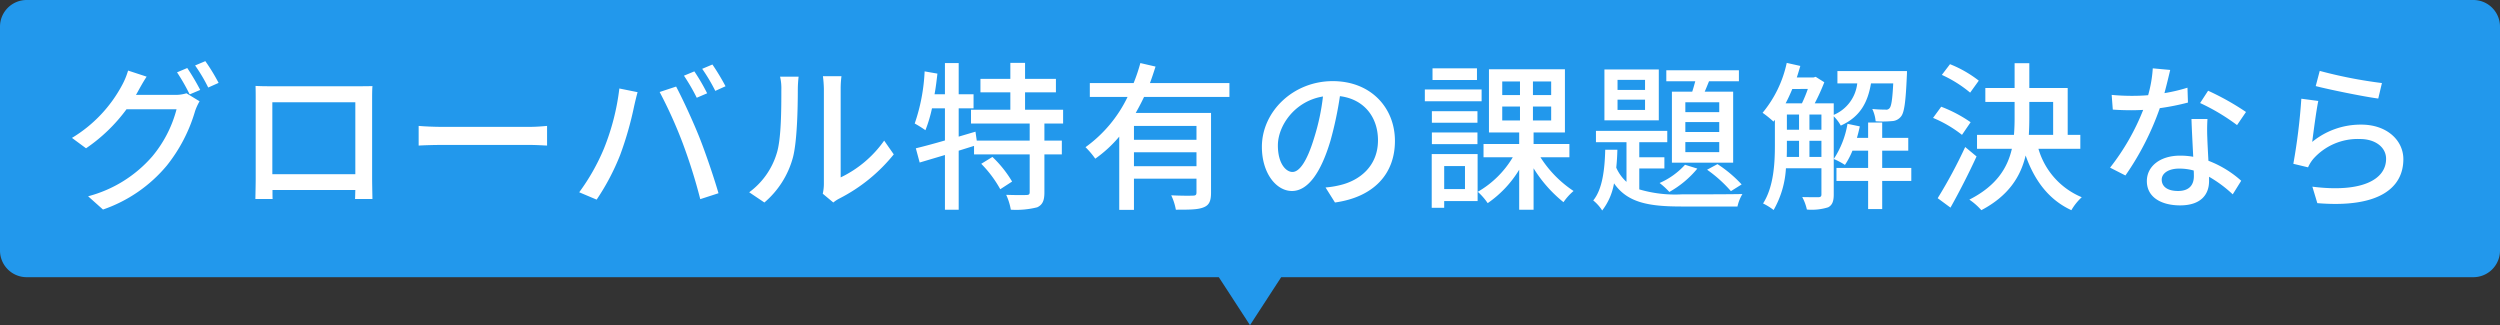 <svg xmlns="http://www.w3.org/2000/svg" width="469" height="61" viewBox="0 0 469 61">
  <rect x="0" y="0" width="469" height="61" fill="#333333" stroke="none"/>
  <g id="グループ_1758" data-name="グループ 1758" transform="translate(-1232 138)">
    <path id="合体_26" data-name="合体 26" d="M228.65,52H5a5,5,0,0,1-5-5V5A5,5,0,0,1,5,0H464a5,5,0,0,1,5,5V47a5,5,0,0,1-5,5H240.35l-5.85,9Z" transform="translate(1232 -138)" fill="#2298ec"/>
    <path id="パス_923" data-name="パス 923" d="M13.5-19.2c.18-.27.3-.51.45-.78.33-.6.96-1.74,1.56-2.64l-3.48-1.14a14.055,14.055,0,0,1-1.11,2.7A25.659,25.659,0,0,1,1.5-11.13L4.14-9.18a31.081,31.081,0,0,0,7.59-7.32h9.39a22.728,22.728,0,0,1-4.56,8.85A24.011,24.011,0,0,1,4.53-.18L7.32,2.31a27,27,0,0,0,12-8.28,29.691,29.691,0,0,0,5.28-10.2A10.267,10.267,0,0,1,25.44-18l-2.46-1.5a7.046,7.046,0,0,1-2.25.3Zm7.71-4.23a35.808,35.808,0,0,1,2.37,4.14l1.98-.84a43.474,43.474,0,0,0-2.43-4.11Zm3.39-1.29a30.109,30.109,0,0,1,2.46,4.14l1.95-.87a35.464,35.464,0,0,0-2.49-4.08Zm30.06,6.9v13.5H39.09v-13.5Zm3.15-.45c0-.84,0-1.77.06-2.58-.99.03-2.07.03-2.76.03H38.82c-.75,0-1.71,0-2.88-.06.03.81.03,1.83.03,2.61V-3.54c0,1.2-.06,3.6-.06,3.87h3.24c-.03-.15-.03-.87-.03-1.68H54.66c-.03.84-.03,1.53-.06,1.68h3.27c0-.24-.06-2.82-.06-3.87Zm8.73,8.58c.99-.06,2.76-.12,4.44-.12H87.3c1.32,0,2.67.09,3.33.12v-3.69c-.72.06-1.89.18-3.36.18H70.98c-1.62,0-3.48-.09-4.44-.18Zm51.72-13.92-1.95.81a36.082,36.082,0,0,1,2.4,4.14l1.95-.84A37.636,37.636,0,0,0,118.26-23.61Zm3.39-1.29-1.92.81a33.454,33.454,0,0,1,2.46,4.14l1.92-.87A43.344,43.344,0,0,0,121.65-24.9ZM101.31-9.15A39.2,39.2,0,0,1,96.66-.93L99.93.45a43.519,43.519,0,0,0,4.41-8.37,63.954,63.954,0,0,0,2.64-9.24c.15-.66.42-1.8.63-2.55l-3.42-.69A43.971,43.971,0,0,1,101.31-9.15Zm14.79-.93A102.338,102.338,0,0,1,119.37.36l3.42-1.11c-.81-2.82-2.4-7.5-3.54-10.38-1.2-3.03-3.21-7.38-4.41-9.63l-3.09,1.02A85.005,85.005,0,0,1,116.1-10.08ZM131.4.99a16.855,16.855,0,0,0,5.34-8.4c.81-3,.93-9.39.93-12.81a22.454,22.454,0,0,1,.15-2.4h-3.48a9.349,9.349,0,0,1,.24,2.43c0,3.45,0,9.3-.87,11.97a14.113,14.113,0,0,1-5.16,7.29Zm12.93,0a6.25,6.25,0,0,1,1.14-.75,31.463,31.463,0,0,0,10.2-8.28l-1.8-2.58a21.1,21.1,0,0,1-8.16,6.9V-20.31a18.069,18.069,0,0,1,.15-2.4h-3.48a21.989,21.989,0,0,1,.18,2.4V-2.55a8.653,8.653,0,0,1-.21,1.89Zm27.75-7.26a21.661,21.661,0,0,1,3.57,4.77l2.22-1.44a21.453,21.453,0,0,0-3.69-4.62Zm15.36-7.56v-2.58H180.3v-3.27h5.79V-22.2H180.3v-3h-2.76v3h-5.61v2.52h5.61v3.27h-7.38v2.58h11.01v3.21h-9.93L171-12.3l-3.15.93v-5.31h2.79v-2.64h-2.79v-5.85h-2.58v5.85h-1.95c.24-1.26.39-2.58.54-3.87l-2.4-.42a34.773,34.773,0,0,1-1.86,9.78,21.041,21.041,0,0,1,2.01,1.26,26,26,0,0,0,1.23-4.11h2.43v6.03c-2.07.6-3.96,1.11-5.46,1.47l.72,2.67c1.41-.42,3.03-.9,4.74-1.41V2.34h2.58V-8.73l2.88-.9v1.59h10.44V-.96c0,.42-.15.54-.63.54-.48.03-2.1.03-3.78-.03a11.089,11.089,0,0,1,.87,2.79,16.16,16.16,0,0,0,4.95-.45c1.02-.48,1.35-1.29,1.35-2.79V-8.04h3.27v-2.58h-3.27v-3.21Zm25.02,3.06H200.73v-2.61h11.73ZM200.73-5.82V-8.43h11.73v2.61Zm17.91-12.99v-2.61H203.73c.39-1.02.72-2.07,1.05-3.09l-2.85-.66a32.408,32.408,0,0,1-1.26,3.75h-8.22v2.61h7.08a24.872,24.872,0,0,1-7.89,9.42,15.507,15.507,0,0,1,1.83,2.16,23.582,23.582,0,0,0,4.5-4.14V2.37h2.76V-3.48h11.73V-.9c0,.45-.15.6-.66.6-.51.03-2.31.03-4.08-.06a10.48,10.48,0,0,1,.87,2.7c2.49,0,4.17,0,5.22-.45,1.08-.42,1.38-1.26,1.38-2.76V-15.81H201.06c.54-.96,1.08-1.98,1.56-3ZM230.46-4.74c-1.2,0-2.73-1.56-2.73-4.98,0-3.66,3.12-8.31,8.46-9.18a41.161,41.161,0,0,1-1.62,7.65C233.19-6.66,231.75-4.74,230.46-4.74ZM238.44.99c7.26-1.02,11.25-5.34,11.25-11.55,0-6.24-4.53-11.22-11.67-11.22-7.44,0-13.29,5.73-13.29,12.33,0,4.95,2.7,8.28,5.64,8.28,2.97,0,5.43-3.39,7.23-9.45a67.994,67.994,0,0,0,1.77-8.34c4.56.57,7.14,3.96,7.14,8.28,0,4.8-3.39,7.56-7.2,8.43a16.823,16.823,0,0,1-2.64.42Zm26.64-25.17h-8.34v2.19h8.34Zm.87,3.96H255.3V-18h10.65Zm-.78,4.08h-8.55v2.16h8.55Zm-8.55,6.18h8.55v-2.19h-8.55Zm6.21,4.11v4.32h-3.9V-5.85ZM265.2-8.1h-8.61V1.98h2.34V.72h6.27Zm4.62-8.91h3.33v2.61h-3.33Zm0-4.71h3.33v2.55h-3.33ZM279-19.17h-3.42v-2.55H279Zm0,4.77h-3.42v-2.61H279Zm3.42,6.9V-9.99H275.7v-2.16h5.88V-24H267.33v11.85H273v2.16h-6.69V-7.5h5.49a18.111,18.111,0,0,1-6.57,6.48,11.422,11.422,0,0,1,1.86,2.13A20.54,20.54,0,0,0,273-5.16v7.5h2.7V-5.43A24.978,24.978,0,0,0,281.31.93a10.515,10.515,0,0,1,1.89-2.1,21.215,21.215,0,0,1-6.21-6.33Zm28.11-8.46h-6.36v-1.86h6.36Zm0,3.72h-6.36V-14.1h6.36Zm0,3.78h-6.36v-1.89h6.36ZM301.65-19.8V-6.48h11.49V-19.8H307.8c.27-.6.54-1.29.81-1.95h5.61v-2.07H300.6v2.07h5.43c-.18.66-.36,1.32-.57,1.95Zm6.6,14.64a24.7,24.7,0,0,1,4.47,4.02l2.01-1.26a23.672,23.672,0,0,0-4.53-3.81Zm-4.14-.93a14.014,14.014,0,0,1-4.77,3.42,13.976,13.976,0,0,1,1.83,1.68,18.514,18.514,0,0,0,5.25-4.38Zm-7.5-14.04h-5.16v-1.89h5.16Zm0,3.75h-5.16V-18.3h5.16Zm2.58-7.59h-10.2v9.54h10.2ZM295.53-5.4h4.71V-7.5h-4.71v-2.82h5.25v-2.13H287.4v2.13h5.73v7.44a7.837,7.837,0,0,1-1.92-2.67c.12-1.11.18-2.22.21-3.36h-2.28c-.09,3.63-.51,7.41-2.25,9.51a7.69,7.69,0,0,1,1.68,1.89,11.5,11.5,0,0,0,2.22-5.1c2.55,3.69,6.63,4.35,12.72,4.35h10.44a7.642,7.642,0,0,1,.93-2.34c-2.04.06-9.72.06-11.37.06a23.779,23.779,0,0,1-7.98-.93Zm31.92-2.16v-3.03h2.25v3.03Zm-4.23-3.03h2.28v3.03h-2.31c.03-.75.03-1.47.03-2.16Zm3.93-9.72a25.244,25.244,0,0,1-1.11,2.7h-3.06c.45-.84.87-1.77,1.26-2.7Zm.3,4.8h2.25v2.85h-2.25Zm-4.23,0h2.28v2.85h-2.28Zm19.95-5.85c-.15,3.06-.36,4.29-.69,4.65a.807.807,0,0,1-.81.27,21.39,21.39,0,0,1-2.43-.12,6.779,6.779,0,0,1,.63,2.31,19.306,19.306,0,0,0,3.03-.03,2.251,2.251,0,0,0,1.71-.84c.63-.72.9-2.73,1.11-7.59.03-.3.03-.96.03-.96H332.7v2.31h3.72a7.278,7.278,0,0,1-4.41,5.91v-2.16h-3.57a38.516,38.516,0,0,0,1.8-3.96l-1.62-1.02-.39.12h-3.15c.24-.72.45-1.44.66-2.16l-2.55-.57a21.7,21.7,0,0,1-4.53,9.36,18.81,18.81,0,0,1,2.04,1.65l.27-.33v4.77c0,3.36-.21,7.77-2.22,10.92a10.989,10.989,0,0,1,1.98,1.23,17.7,17.7,0,0,0,2.31-7.83h6.66V-.54c0,.39-.15.51-.54.54-.36,0-1.62,0-3.06-.03a8.866,8.866,0,0,1,.87,2.34,10.327,10.327,0,0,0,3.99-.42c.81-.42,1.05-1.2,1.05-2.4V-15.18a7.622,7.622,0,0,1,1.32,1.74c3.69-1.65,5.07-4.41,5.67-7.92Zm3.39,15.87H341.1V-8.73h4.89v-2.4H341.1v-2.88h-2.64v2.88h-2.1q.315-1.08.54-2.16l-2.31-.48a16.993,16.993,0,0,1-2.58,6.6,12.722,12.722,0,0,1,2.1,1.11,14.78,14.78,0,0,0,1.41-2.67h2.94v3.24h-5.94v2.43h5.94V2.22h2.64V-3.06h5.46Zm12.66-16.38a21.991,21.991,0,0,0-5.4-3.09l-1.53,2.01a23.1,23.1,0,0,1,5.31,3.33Zm-1.53,7.8a25.669,25.669,0,0,0-5.52-2.91l-1.53,2.1a22.944,22.944,0,0,1,5.43,3.18Zm-1.02,4.65a90.828,90.828,0,0,1-5.16,9.6l2.4,1.77c1.62-2.88,3.45-6.45,4.89-9.6Zm12.03-8.46h4.47v6.18h-4.56c.06-1.08.09-2.13.09-3.21Zm9.57,8.79V-11.7H375.9v-8.79h-7.2v-4.65h-2.76v4.65h-5.49v2.61h5.49v2.94c0,1.08-.03,2.16-.12,3.24h-6.93v2.61h6.54c-.84,3.63-2.91,6.96-7.98,9.54a11.958,11.958,0,0,1,2.25,1.98c5.13-2.7,7.38-6.33,8.31-10.26,1.68,4.77,4.41,8.34,8.58,10.26A10.363,10.363,0,0,1,378.54,0a14.072,14.072,0,0,1-8.13-9.09Zm31.08-6.9a48.807,48.807,0,0,0-7.11-3.99l-1.5,2.31a38.149,38.149,0,0,1,6.93,4.14Zm-10.98-4.56a31.356,31.356,0,0,1-4.32,1.02c.45-1.68.84-3.33,1.08-4.35l-3.27-.3a23.686,23.686,0,0,1-.87,5.04c-1.05.09-2.07.12-3.06.12-1.2,0-2.61-.06-3.78-.18l.21,2.76c1.2.09,2.43.12,3.57.12.72,0,1.41-.03,2.13-.06a43.058,43.058,0,0,1-6.21,10.83l2.88,1.47a52.153,52.153,0,0,0,6.45-12.63,44.329,44.329,0,0,0,5.28-1.05Zm1.2,16.59c0,1.53-.75,2.79-2.97,2.79-2.04,0-3.06-.87-3.06-2.13,0-1.2,1.29-2.07,3.27-2.07a10.007,10.007,0,0,1,2.73.36C399.57-4.59,399.57-4.26,399.57-3.96Zm-.45-10.71c.06,1.95.21,4.74.33,7.08a13.5,13.5,0,0,0-2.49-.21c-3.69,0-6.21,1.98-6.21,4.77,0,3.09,2.79,4.56,6.24,4.56,3.9,0,5.43-2.04,5.43-4.56v-.81a23.716,23.716,0,0,1,4.44,3.3l1.59-2.55a19.726,19.726,0,0,0-6.15-3.75c-.09-1.68-.18-3.39-.21-4.35a33.807,33.807,0,0,1,.03-3.48Zm23.31-6.18c2.28.6,8.82,1.95,11.73,2.34l.69-2.91a86.108,86.108,0,0,1-11.67-2.28Zm.48,2.79-3.18-.42a110.453,110.453,0,0,1-1.5,12.21l2.76.66a6.8,6.8,0,0,1,.99-1.59,11.147,11.147,0,0,1,8.76-3.72c2.85,0,4.89,1.53,4.89,3.72,0,3.93-4.65,6.39-13.83,5.22l.93,3.09c11.58.96,16.14-2.88,16.14-8.25,0-3.51-3.06-6.48-7.89-6.48a14.34,14.34,0,0,0-9.21,3.24C422.01-12.21,422.52-16.2,422.91-18.06Z" transform="translate(1244 -101)" fill="#fff"/>
  </g>
</svg>
